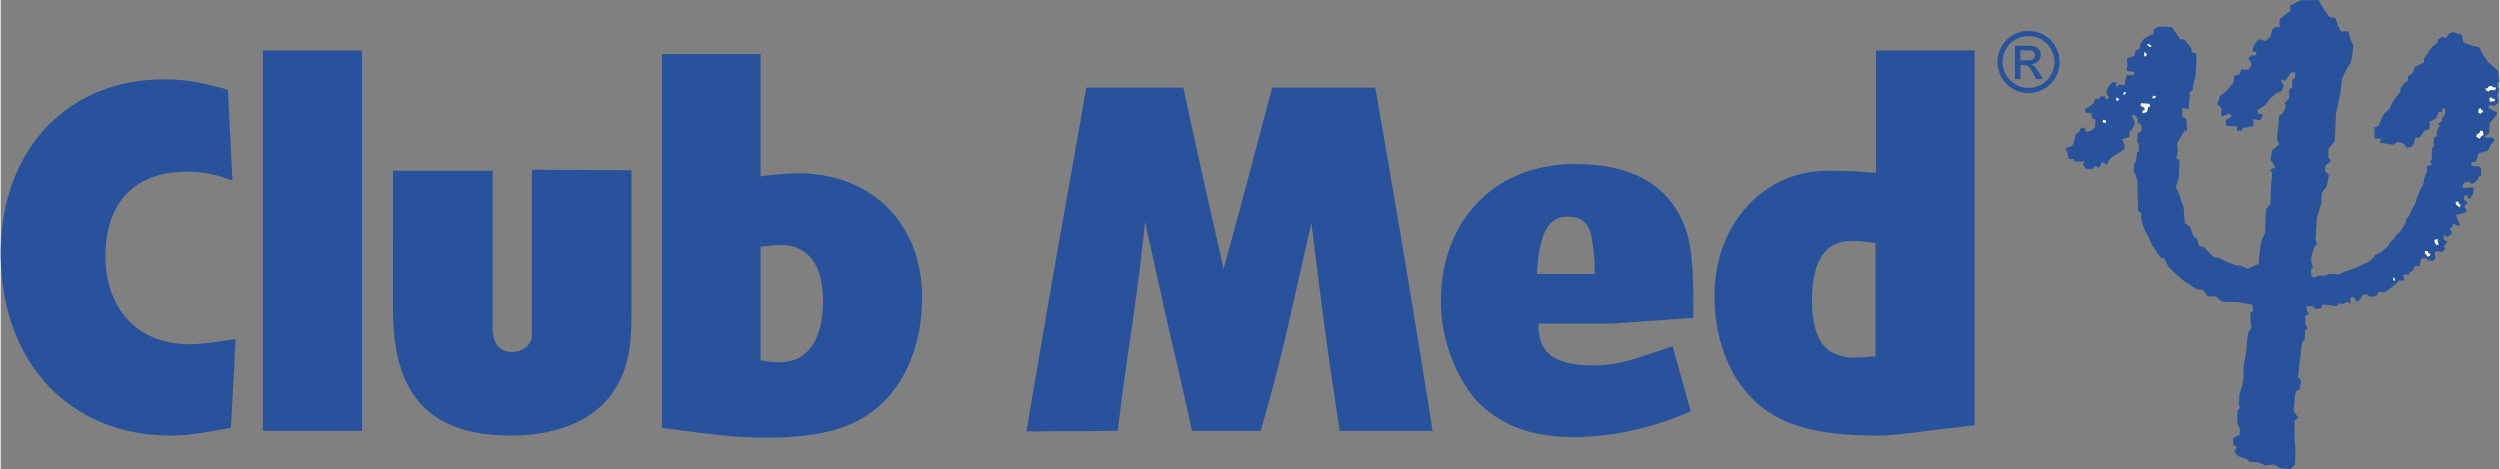 <svg xmlns="http://www.w3.org/2000/svg" width="2500" height="469" viewBox="0 0 574.292 107.799"><rect x="0" y="0" width="574.292" height="107.799" fill="#808080" stroke="none"/><path d="M39.034 100.111C15.779 100.111 0 83.145 0 58.229 0 34.5 15.304 18.245 37.492 18.245c4.627 0 7.712.474 14.712 2.373L53.271 41.5c-4.271-1.542-6.644-2.017-10.678-2.017-11.747 0-18.51 7.119-18.51 19.22 0 12.34 7.356 20.406 19.221 20.406 2.492 0 5.102-.355 10.678-1.186l-1.068 20.408c-7.829 1.423-10.203 1.78-13.88 1.78zm21.237-1.068V11.601h22.78v87.442h-22.78zm52.798-59.797V75.196c0 3.797 1.543 5.695 4.508 5.695 2.254 0 4.272-1.543 4.509-3.441V39.008l22.899.118v32.272c0 9.254-.95 13.645-4.035 18.391-4.271 6.645-12.814 10.322-23.729 10.322-18.271 0-27.051-9.018-27.051-28.713V39.246h22.899zm38.916-26.815h22.662V40.55c3.322-.474 6.644-.711 8.661-.711 16.848 0 28.476 11.508 28.476 28.593 0 10.797-4.035 20.408-10.916 25.748-5.695 4.508-13.17 6.406-25.153 6.406-5.694 0-10.797-.475-23.729-2.254V12.431h-.001zm27.051 70.833c6.407 0 9.966-5.221 9.966-14 0-8.662-3.678-12.934-9.61-12.934-1.067 0-2.61.119-4.746.357v26.102c1.78.356 3.322.475 4.39.475zm63.595-24.205c2.729-15.186 6.881-38.915 6.881-38.915h22.306c3.796 17.56 4.864 22.187 9.254 41.644 5.221-18.982 6.407-23.728 11.152-41.644h23.729c5.932 34.407 7.475 43.187 13.169 78.899h-21.356s-2.136-13.881-3.322-22.779c-1.305-9.73-3.203-25.035-3.203-25.035s-3.44 15.305-5.694 25.152c-2.018 9.018-5.933 22.662-5.933 22.662h-15.779s-2.966-13.406-4.983-21.83c-2.373-10.322-5.813-26.221-5.813-26.221-2.492 23.018-3.797 27.29-6.288 48.051l-21.001.119c-.001 0 4.152-24.441 6.881-40.103zm118.884 41.408c-10.204 0-17.797-3.084-23.137-9.373-4.864-6.287-7.355-14.355-7.355-21.83 0-18.628 12.457-31.561 30.729-31.561 13.525 0 20.763 4.983 24.44 12.339 2.254 4.508 2.848 9.729 2.848 20.29v2.727l-18.746 1.307h-16.848c-.119 7 3.915 9.49 12.22 9.609 4.509.119 8.425-.949 13.29-2.609l5.338-1.781 4.152 14.951c-10.322 4.507-19.694 5.931-26.931 5.931zm4.863-37.492c0-4.271-.355-6.051-.712-8.424-.592-3.085-2.135-4.746-5.457-4.746-4.508 0-6.525 3.559-7.119 13.169h13.288v.001zm78.188 35.832c-7.119.947-9.967 1.305-13.526 1.305-12.339 0-20.645-2.018-26.221-6.525-7-5.459-10.915-14.949-10.915-25.629 0-16.373 11.271-28.711 25.983-28.711 2.136 0 4.627 0 11.152.474v-28.12h22.662v86.137c-3.558.475-7.236.83-9.135 1.069zm-13.644-42.952c-2.61-.355-4.271-.475-5.458-.475-5.812 0-9.135 4.152-9.135 13.645 0 9.611 3.44 13.17 9.966 13.17.949 0 2.847-.119 4.627-.355V55.855zM462.965 10.521h3.39c1.897 0 2.536 1.181 2.536 2.015 0 1.24-.891 2.13-2.188 2.208v.039c.658.233 1.143.891 1.782 1.917l.931 1.491h-1.512l-.678-1.201c-.969-1.724-1.336-2.053-2.285-2.053h-.736v3.253h-1.239v-7.669h-.001zm3.02 3.351c.95 0 1.589-.368 1.589-1.162 0-.697-.562-1.143-1.375-1.143h-1.995v2.305h1.781zm.098-5.579c-3.293 0-5.946 2.653-5.946 5.946s2.653 5.965 5.946 5.965 5.965-2.672 5.965-5.965-2.672-5.946-5.965-5.946zm0 13.094c-3.952 0-7.127-3.196-7.127-7.147a7.107 7.107 0 0 1 7.127-7.127c3.95 0 7.147 3.176 7.147 7.127a7.143 7.143 0 0 1-7.147 7.147zM534.595 63.203l.784-.316 1.887.219 1.571-.715 1.324-.404 1.448-.594 1.468-.686 1.181-.512.915-.709.666-.951 1.43-.666.637-.625.821-.6.384-.844.906-.855.668-.976.747-.649.71-1.069.708-1.084.02-.724.698-.828.447-1.093.496-.895.525-.976.305-1.09.351-.873.262-.698.381-.968h.271l.264-1.04.205-1.123.537-1.191.126-1.533 1.061-.28-.432-.836.404-.24.081-2.896h.362l.062-2.262.644-.362.036-1.268.738-1.174-.491-.271.824-.723.286-1.089h.362l.266-1.496-.573-.496-.299.996h-.724l-.507 1.434-1.848.947.381.243-.18 1.372-1.131.317-1.042 1.569h-.996l-.44 1.528-.619.734h-.994l-.66-.88-1.364-.44-1.028.72-1.529-.253-1.605-.213.361-.924-1.553-.118-.004-2.506.947-.326.8-1.902.7-1.158 1.011-.816.623-1.434 1.351-1.944.547-.565.025-.905.977-1.224.698-.405.028-.995 1.147-.886.329-1.251 2.204-1.075.058-1.005.831-1.209 1.007-1.412 1.289-1.034.017-.634 1.045-.671.68.445.935-1.168.82-.33 1.992.63.377 1.674.921.461 1.251.395 1.423.282.814 1.561 1.229 1.834 2.342 2.037.288 2.625h-.361l-.038 1.357.375.12-.412 1.635.309 1.503-1.044.897-.678-.292-.657.299.162.554 1.771.864.002.574-1.041 1.18-.644.81-.062 2.263-1.014.634.149.465 1.508-.173.622.659-.822.953-.799 1.512-2.106.526-.487 1.868-1.132.344-.021.724 1.711.092.534.542-.046 1.628-.349.018-.605 1.104-1.09.78-.687-.582-1.205.31-.391.996.872.208 1.752-.208-.035 1.268-.668 1.267h-.635l.019-.633h-.725l-.235.938.914.689-.766.944.366.414-.025.906-.826.303-1.397.249.222.774.427.973.225.688h-.995l.01-.362h-.633l-.13.839-.622.157.402.667.065.592-.89.765-.891-.396-.027.996.887.479-.933 1.15.472.363-.724.855-1.232-.195-.542.242.194 1.533-.705.496-1.131-.205-.297-.465-1.191.121-.332 1.717-1.153.061-.312.779-1 .852-.01.361-.676-.217-.682.217.354 1.258-1.223.016-1.053.998-1.25.986-.828.633h-1.629l-.438.881-1.251.264-1.119-.592-.829.08-.53.998-.808.707-.579-1.07-.834-.041-.101 1.514-.723-.479-.838.479-1.163-.115-.374.627-3.226-.381-.394.906-1.25.131-.657-.619-1.449-.037.197 1.184.396.658-.836.457.021 1.926.505.934-.617.398-.055 1.99-.661.996-.529 4.486-.321 3.297.747.928-.467 1.967-.779.344-.254 1.014-.269 3.48 1.014 1.607-.806.656-.023 3.641.237 3.139-.136 3.355-1.023.996-2.353-.146-1.384-.877-2.089.188-1.634-.727-1.906-.066-.742-.652-1.896-.688-.921-.922.592-1.117-.812-.604-.041-1.529 1.513-.764.021-1.447-.547-.965-.002-3.184.585-.541-.246-.762.122-2.316.724-2.367.263-1.646-.065-2.436.526-2.697.391-3.959.182-1.123.728-1.135-.186-1.584-.057-1.723.672-.691-.253-1.299-3.253-.596-3.518-.08-.909-.588-.616-.637h-1.942l-1.01-1.459-1.561-.205-1.711-1.113-1.369-.941-1.202-1.08-1.108-.973-1.044-1.053-1.001-1.953-.683-.035-.639-.809-.623-.936-.826-1.236-.785-1.889-.745-1.135-.644-1.905-.32-1.196.051-1.223-.729-.406-.089-1.651-.09-5.225-.43-1.57-.404-.694.046-1.628.428-.795.287-2.101h.361l.056-1.991h-.364l.063-2.262.75-.417.201-.706-.255-1.139h-.634l-.121-1.283-.721-.74-.616.139.495.861.273 1.117-.642 1.248-.622.559.016 1.157-1.725.563.631 1.266-.025.904-.777.657-2.086 1.198-.901 1.008-.228.758-1.193-.555-.706 1.312-.903-.458-.482.695h-1.63l-.713-1.039.428-.685-2.286.083-.352-.622h-.995l-.38-1.71-.459-.644 1.67-.714.472-1.143.211-1.4.911-.624.182-.708.599-.342.606.408-.018.634 1.297-.212.936-.852.11-1.832-.753-.199-.204-1.159-1.21-.155-.394-.749 1.541-.897.606-.504.271-.951 1.015-.158.27-.476h.996l.264.8.723-.438-.688-1.357.48-1.155.939-1.108h.996l-.226 1.187.813-.584 1.295.03.079-1.006.361-1.278 1.589.011.185-.683-.639-.105-1.122-.196.14-1.295-.059-1.6 1.661-.524.279-1.212 1.018-.526.028-.996.837-1.132 1.358-.858.854-.272.028-.996 1.137-.777 3.044.144 1.061 1.438.795 1.304 1.002.103 1.56 1.806.249 1.119 1.044.384-.046 1.629-.083 1.507-.094 2.087-.45 1.489-.227 1.617-.612.449-.313 3.953-1.417-.333-.055 1.991.978.634.072 1.529.126 1.095h-.634l-1.709 2.896.147 1.736-.328 1.745.705.41-.108 3.891-.366 1.193-.333 1.159.54 1.064 1.229 3.47.146 1.935.119 1.676 1.315 1.1.596 1.796.977 1.014.44 1.418 1.143.311 1.087 1.168.954.988 1.569.354 1.659.863 1.129.4.814.336 1.148.119 1.646.703 2.543-1.158.065-1.488.434-3.4.397-.918.581-1.416.146-5.249 1.03-1.267.206-4.676.202-2.422-.459-.775 1.251-.56-1.173-1.742.369-2.153 1.636-1.306-.514-1.282.504-5.249.866-.759.702-1.525-.312-.765 1.016-.948.063-2.262.64-.271.061-1.886.639-.466.023-1.188-.986.013-1.286 1.966-.712-.289-.314.207.673 1.057-.4 1.26-1.479.663-1.488 1.364-.948 1.312-1.707 1.145.018.666 1.2.383-.589 1.215-1.688-.185.21 1.514-2.538.516-.312.572-1.057.016.042-.987-2.54-.116-.065-1.353 1.428-.863-.632-.59-1.84.669.044-1.953-.956-.945.607-1.773 1.514-1.211 1.593-1.928.165-1.579 1.217-.273.403-1.212 1.667.124.759-1.288-.768-1.351.66-.695h.996l.285-.572-1.038-.488.335-1.168L518.9 9.02l1.712.395 1.104-1.01.433-1.714.878-.581.792.222-.031-1.958 2.523-1.917-.096-1.197L528.64.071 532.721 0l1.312 2.242 1.232 1.644 1.404.28.573 1.775.675 1.322 1.712-.075.404 1.762.706 1.514c-.118.996-.309 3.091-.505 3.634-.103.452-1.009 1.716-1.009 1.716l-1.102 2.371-.324 3.04-1.051 5.085-.295 6.251-1.399 1.551-.056 1.991.61.887-1.3 1.104-.035 1.267.867.817-.504 2.67-1.134 1.4-.122 2.536-1.036 3.346-.236 4.416c-.111.723.187 1.057.259 1.688l-.542.416c-.433 1.336-.729 2.24-.75 2.965-.01.361.151 1.086.397 1.99l-.461.316.066 1.316.512.629 1.261-.514h1.304l.441-.149z" fill="#28539c"/><path fill="#fff" d="M493.417 10.136l-.025.271.336.173-.019.166.566.05.076-.322-.32-.067-.043-.244-.571-.027zM492.707 12.028l-.037.865.343.115.058-.228.19-.086.043-.285-.215-.096-.051-.209-.331-.076zM571.827 19.886l-.158.373-.531.026.132.503.504.264.476-.344.902.027.291-.186.079-.452-.714-.027-.241-.343-.74.159zM487.948 21.241l-.046.492.248.143.054-.325.318-.036-.118-.347-.456.073zM494.683 22.009l-.113.598h.562l.223-.523-.672-.075zM572.092 22.429l-.053.612.265.422.37-.237.478.079.159-.532-.423-.079-.293-.238-.503-.027zM486.25 22.453v.676l.567-.037.046-.402-.613-.237zM569.601 24.974l-.159.848.533.37.159-.317.289.026.186-.479-.45-.105-.105-.423-.453.08zM483.261 27.523l-.183.545.849.244-.121-.729-.545-.06zM569.921 30.034l-.24.608-.612.283-.048.487.315.237.476.265.242-.502.634-.453-.185-.872-.582-.053zM564.251 46.375l.096.663.299.221.521.41.268-.505-.395-.299-.204-.537-.585.047zM559.36 55.141l.119.673.375.541.57-.167-.238-.51-.084-.742-.742.205zM557.191 57.713l-.01.517.231.29.237.134.141.326.387-.085.289-.29-.051-.273-.272-.102-.238-.214-.08-.303h-.634zM549.901 63.811l-.026.58.467.13.073-.253-.154-.098-.01-.244-.35-.115zM491.987 23.712l-.187.561.886.499.144.531-.525.103-.018.633 1.003-.271.362-1.212.411-.076-.186-.618-1.89-.15z"/></svg>